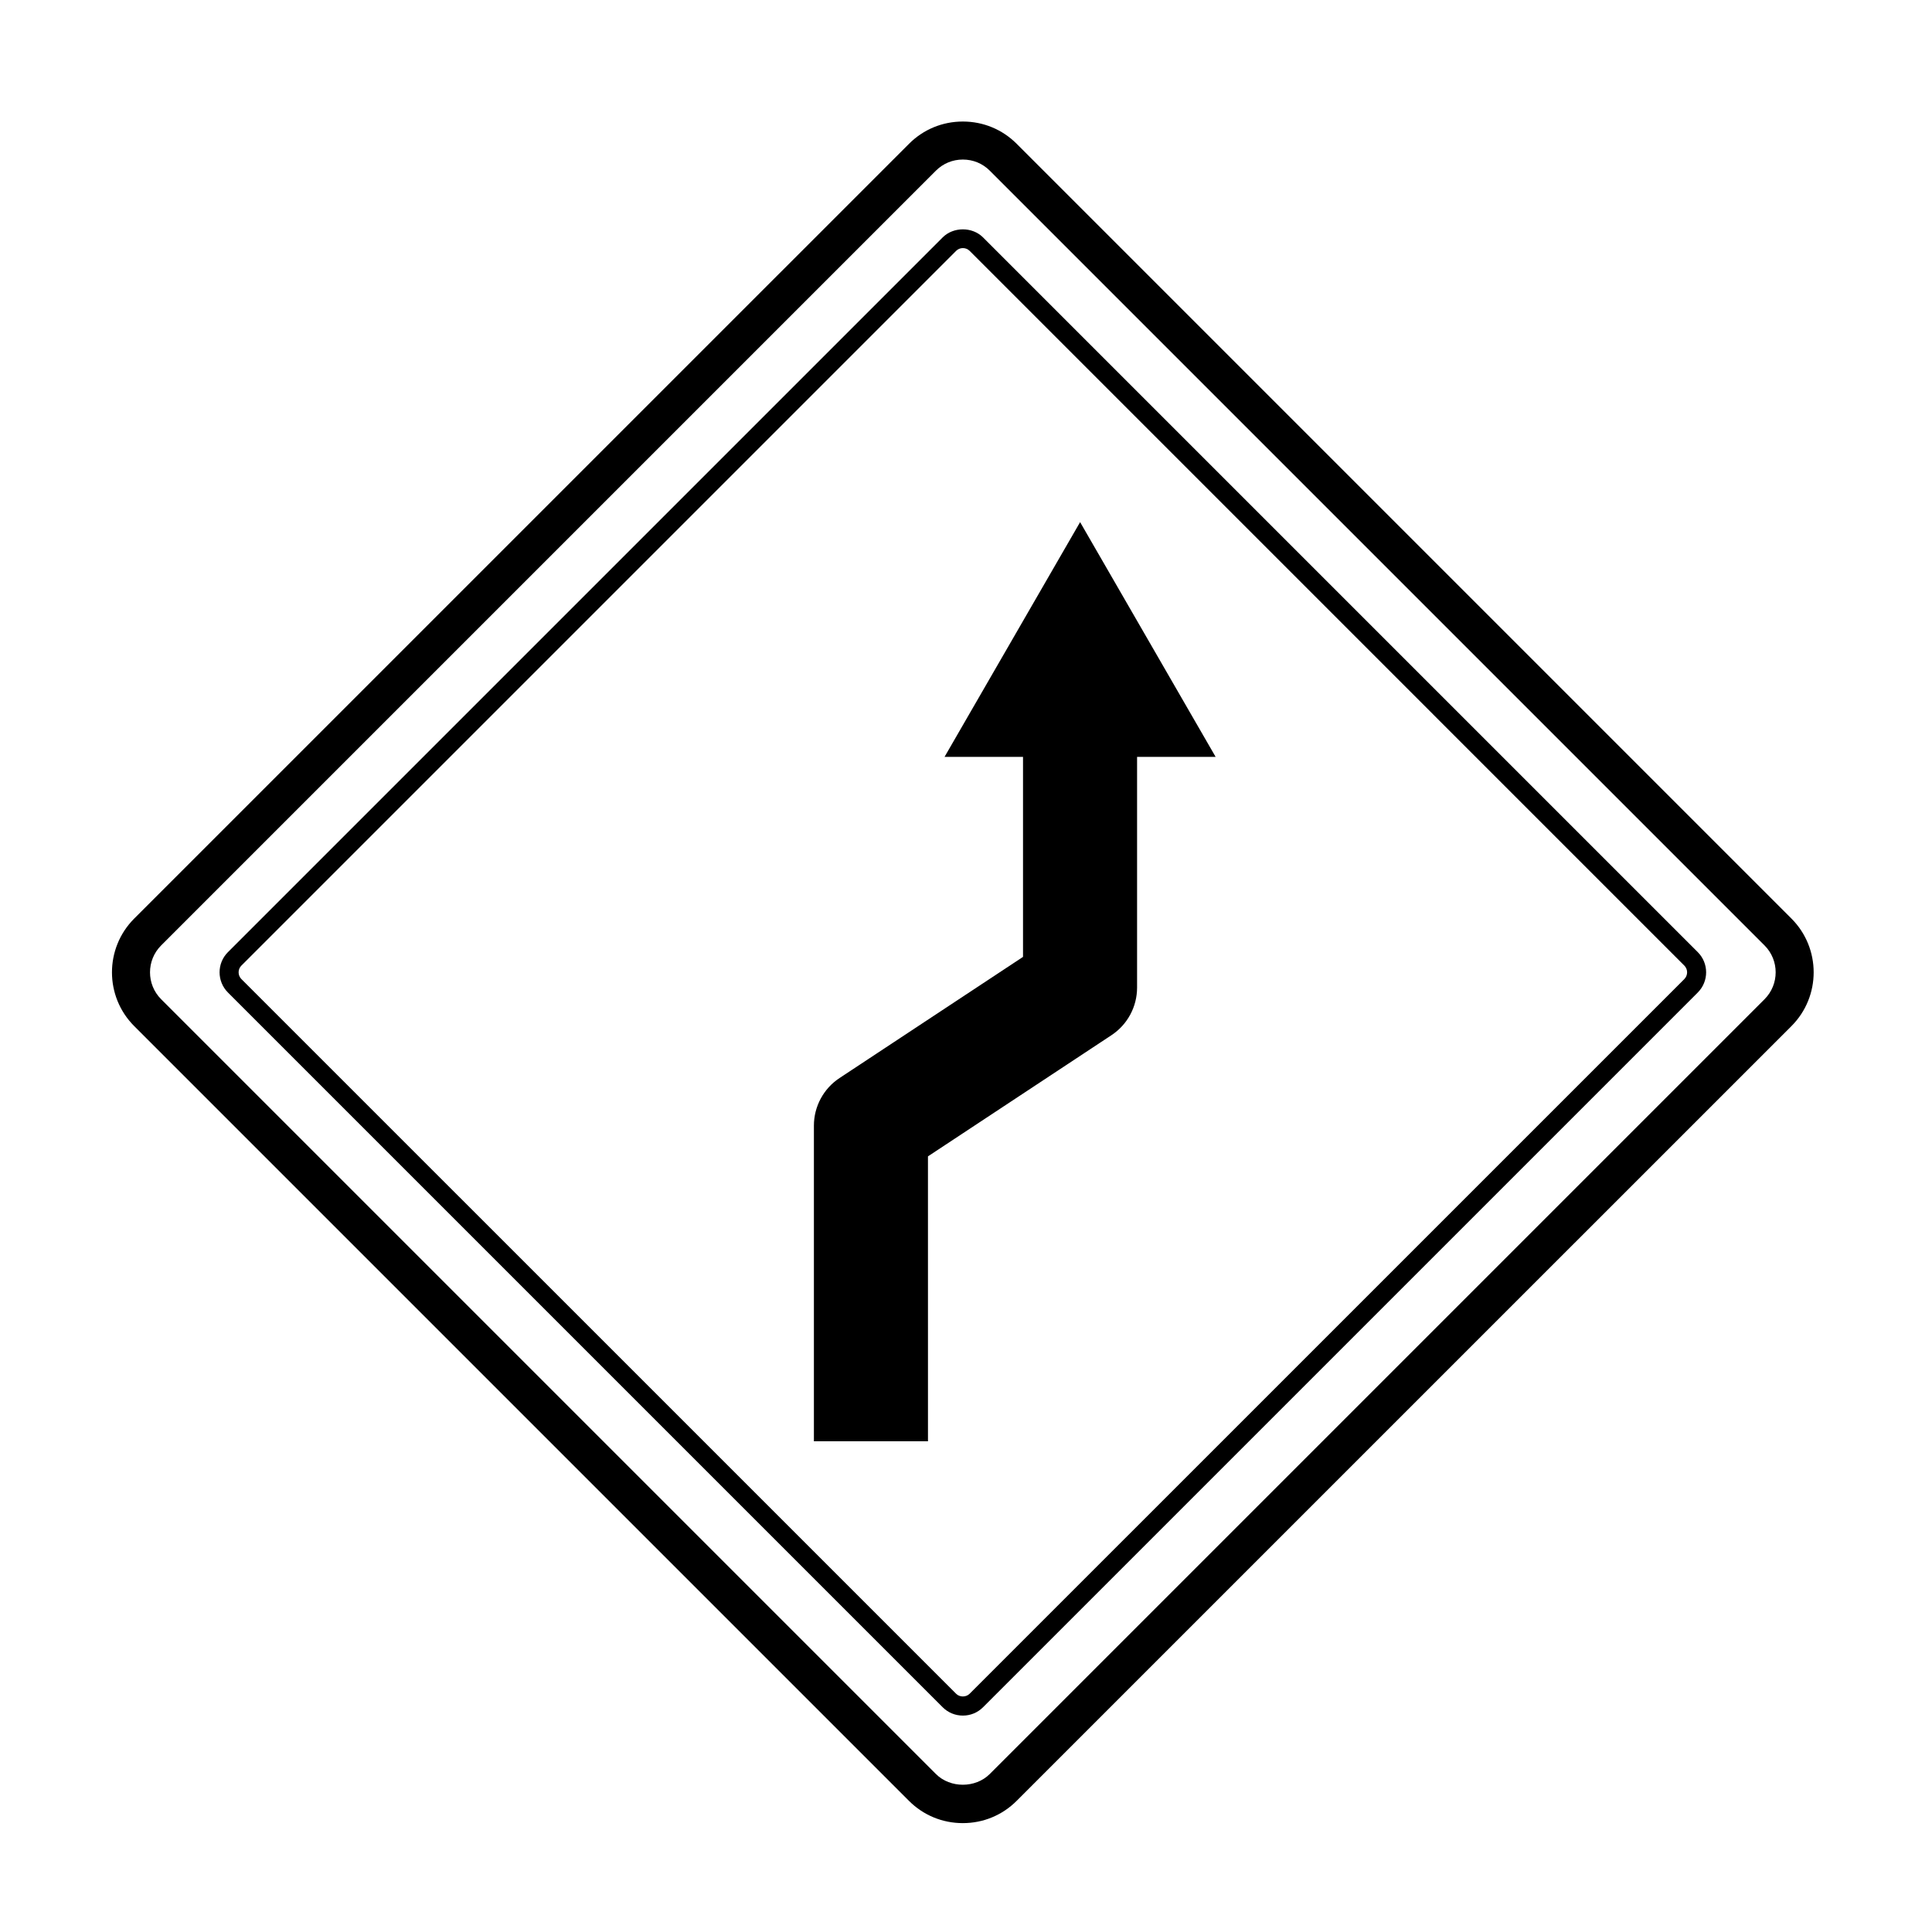 <?xml version="1.0" encoding="UTF-8"?>
<!-- Uploaded to: ICON Repo, www.svgrepo.com, Generator: ICON Repo Mixer Tools -->
<svg fill="#000000" width="800px" height="800px" version="1.1" viewBox="144 144 512 512" xmlns="http://www.w3.org/2000/svg">
 <g>
  <path d="m618.75 387.43-205.34-205.34c-3.793-3.793-8.852-5.883-14.246-5.883-5.394 0-10.453 2.09-14.246 5.883l-205.35 205.34c-7.859 7.859-7.859 20.645 0 28.496l205.34 205.34c3.793 3.793 8.852 5.879 14.246 5.879 5.394 0 10.453-2.086 14.246-5.879l205.35-205.34c7.852-7.852 7.852-20.645 0-28.496zm-7.125 21.371-205.34 205.34c-3.777 3.777-10.469 3.777-14.246 0l-205.34-205.34c-3.926-3.93-3.926-10.316 0-14.246l205.34-205.34c1.891-1.891 4.418-2.934 7.125-2.934 2.707 0 5.234 1.043 7.125 2.934l205.34 205.34c3.922 3.926 3.922 10.316-0.004 14.246z"/>
  <path d="m404.51 206.91c-2.84-2.84-7.844-2.84-10.688 0l-189.42 189.42c-2.949 2.941-2.949 7.738 0 10.691l189.42 189.42c1.422 1.422 3.32 2.207 5.344 2.207 2.023 0 3.918-0.781 5.344-2.207l189.42-189.42c2.949-2.949 2.949-7.742 0-10.691zm185.86 196.55-189.42 189.41c-0.945 0.945-2.621 0.945-3.562 0l-189.42-189.41c-0.977-0.984-0.984-2.586 0-3.566l189.42-189.42c0.473-0.469 1.102-0.73 1.785-0.73 0.68 0 1.309 0.262 1.785 0.73l189.41 189.42c0.98 0.98 0.977 2.578 0 3.566z"/>
  <path d="m430.24 282.37-35.926 62.211h20.797v53.004l-48.633 32.113c-4.238 2.801-6.785 7.539-6.785 12.613v83.641h30.23l-0.004-75.504 48.633-32.113c4.238-2.801 6.785-7.535 6.785-12.617v-61.137h20.816z"/>
 </g>
</svg>